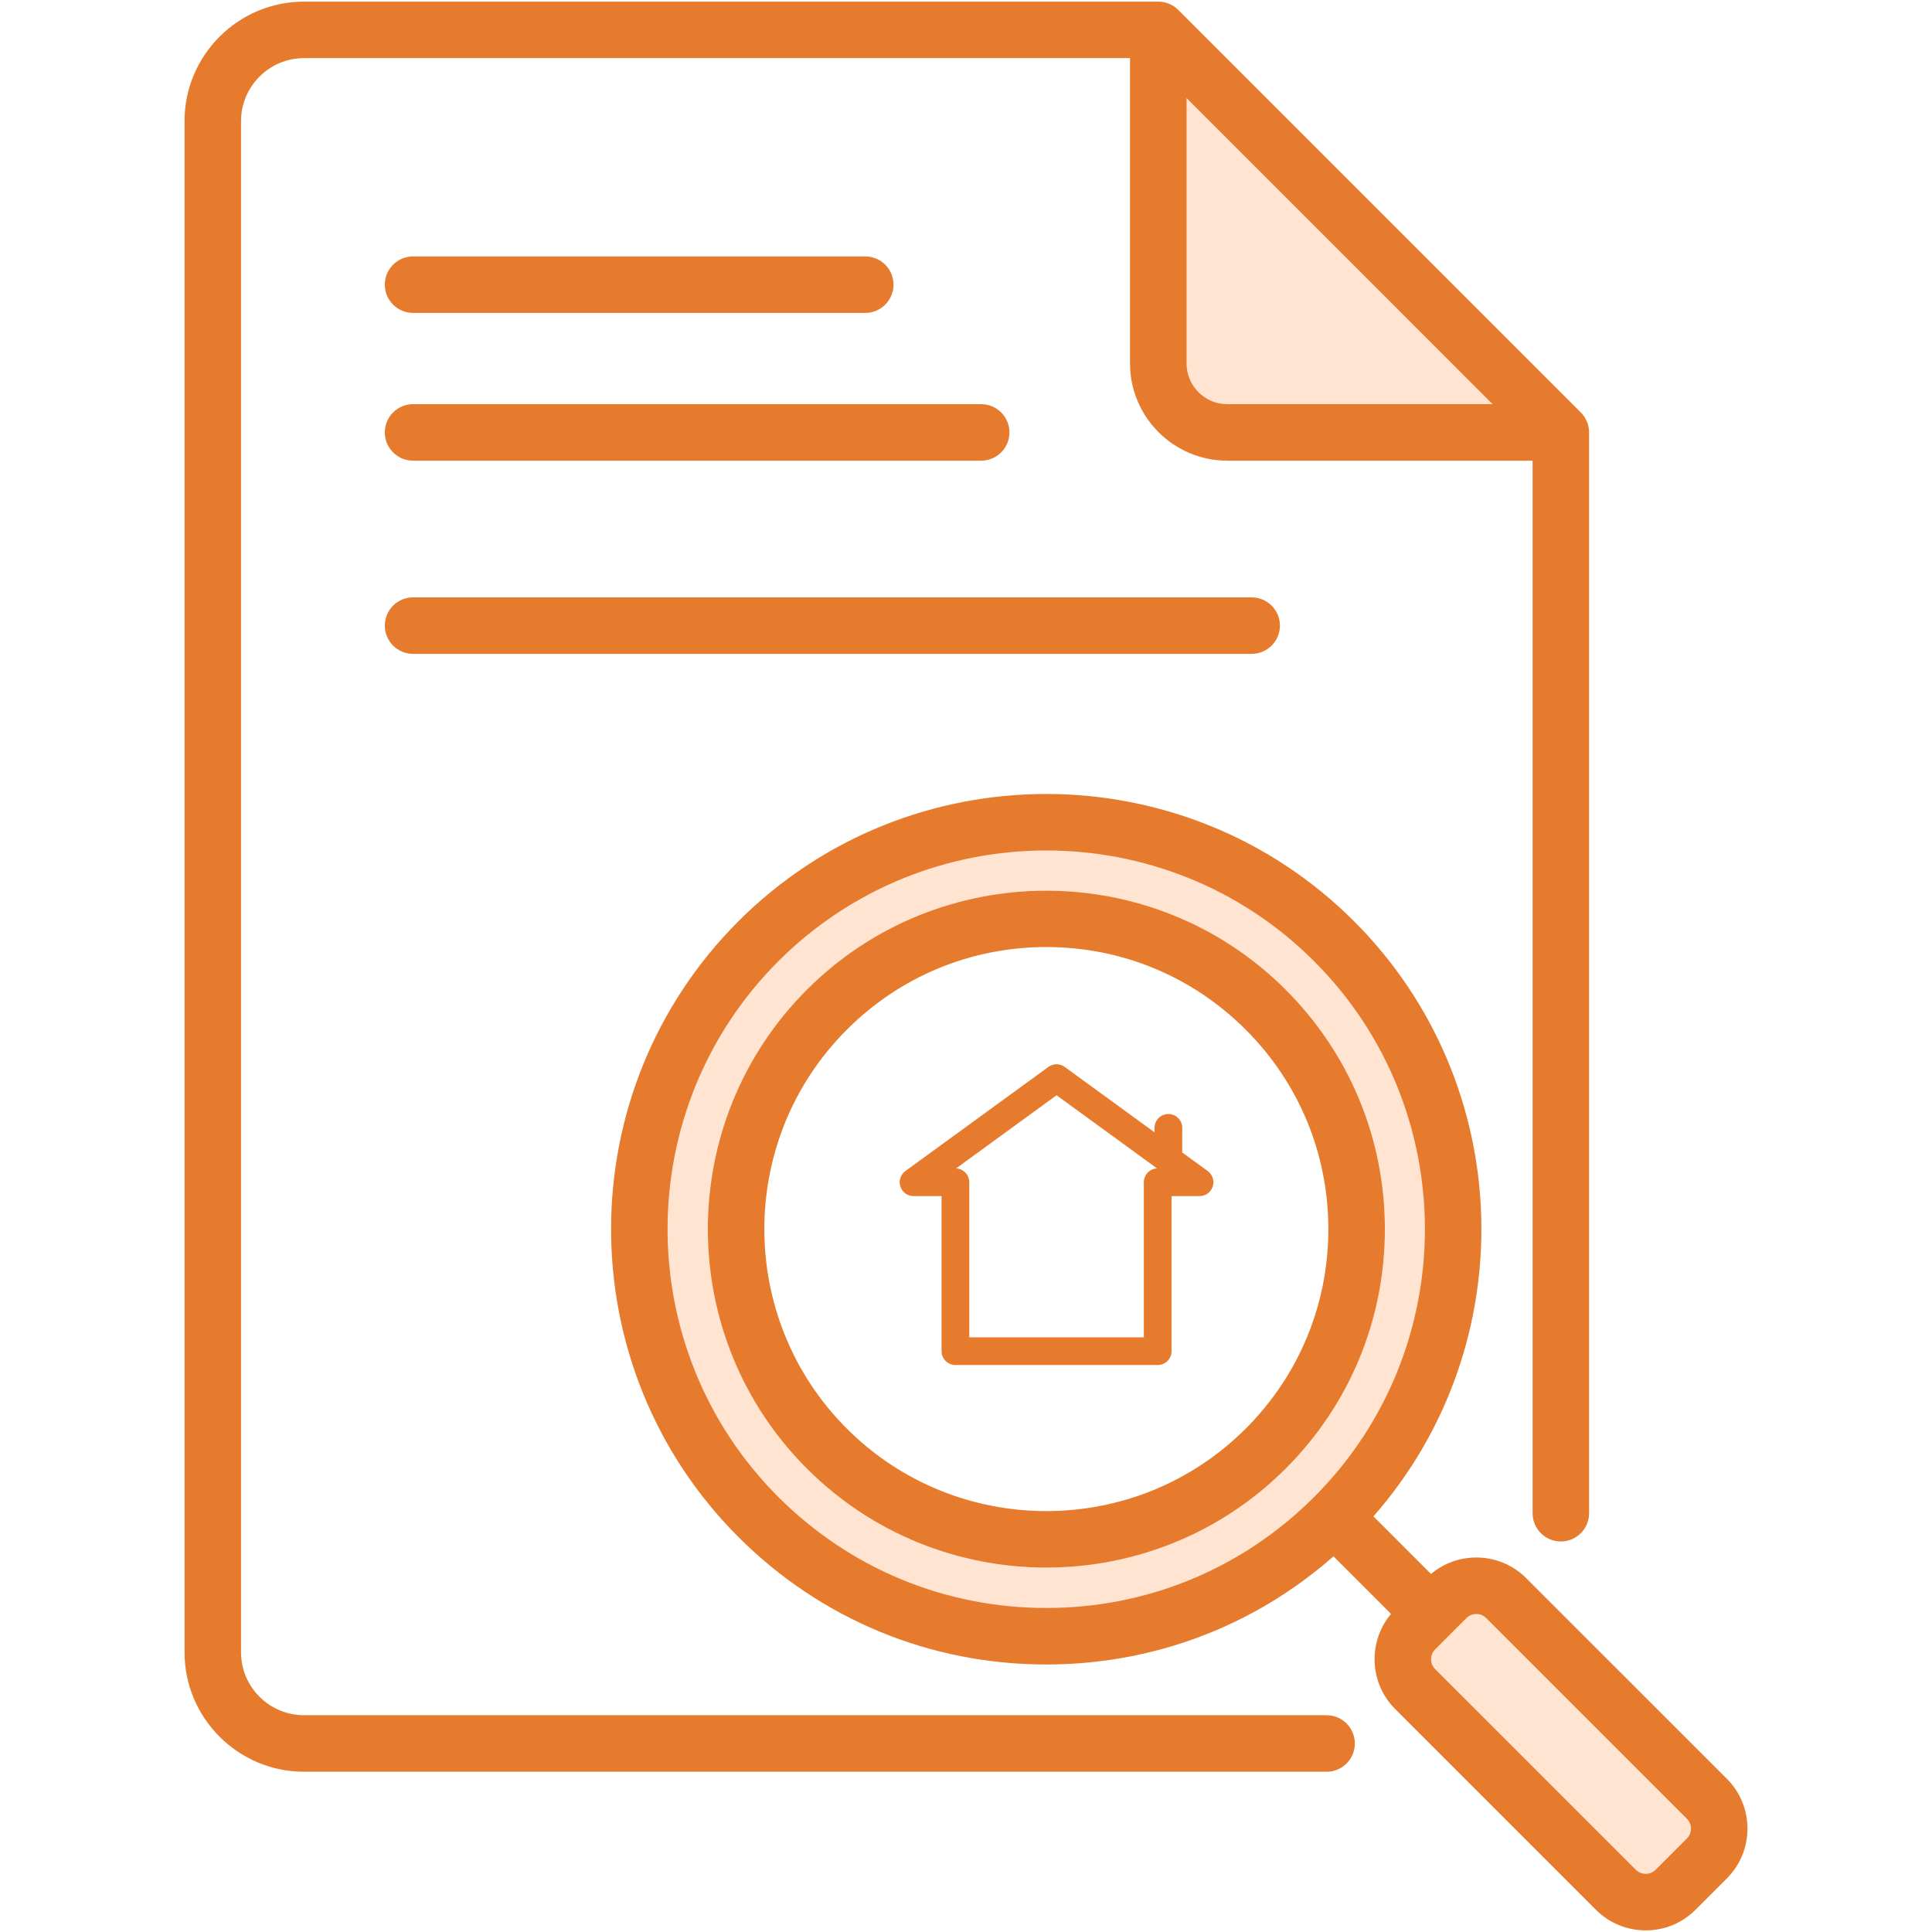 <?xml version="1.0" encoding="utf-8"?>
<!-- Generator: Adobe Illustrator 16.0.0, SVG Export Plug-In . SVG Version: 6.00 Build 0)  -->
<!DOCTYPE svg PUBLIC "-//W3C//DTD SVG 1.1//EN" "http://www.w3.org/Graphics/SVG/1.1/DTD/svg11.dtd">
<svg version="1.1" id="Layer_1" xmlns="http://www.w3.org/2000/svg" xmlns:xlink="http://www.w3.org/1999/xlink" x="0px" y="0px"
	 width="100px" height="100px" viewBox="0 0 100 100" enable-background="new 0 0 100 100" xml:space="preserve">
<g>
	<circle fill="#FFE4D2" cx="-27.798" cy="254.168" r="14.5"/>
	<path fill="#E77B2D" d="M-27.798,275c-11.488,0-20.833-9.346-20.833-20.834c0-11.486,9.345-20.832,20.833-20.832
		s20.833,9.346,20.833,20.832C-6.965,265.654-16.31,275-27.798,275L-27.798,275z M-27.798,239.584
		c-8.041,0-14.583,6.541-14.583,14.582c0,8.043,6.542,14.584,14.583,14.584s14.583-6.541,14.583-14.584
		C-13.215,246.125-19.757,239.584-27.798,239.584L-27.798,239.584z M-27.798,239.584"/>
	
		<rect x="-130.296" y="224.426" transform="matrix(-0.002 1 -1 -0.002 135.836 320.276)" fill="#FFE4D2" width="76.854" height="6.963"/>
	<path fill="#E77B2D" d="M-1.756,283.334c-0.8,0-1.601-0.305-2.209-0.918l-13.541-13.541c-1.221-1.221-1.221-3.199,0-4.42
		s3.2-1.221,4.421,0l13.541,13.541c1.221,1.221,1.221,3.199,0,4.42C-0.156,283.029-0.957,283.334-1.756,283.334L-1.756,283.334z
		 M-1.756,283.334"/>
	<path fill="#E77B2D" d="M-54.756,270.834h-32.417c-6.321,0-11.458-5.137-11.458-11.459v-64.583c0-6.321,5.137-11.458,11.458-11.458
		h47.917c6.321,0,11.458,5.137,11.458,11.458v29.333c0,1.726-1.399,3.125-3.125,3.125s-3.125-1.399-3.125-3.125v-29.333
		c0-2.87-2.338-5.208-5.208-5.208h-47.917c-2.871,0-5.208,2.338-5.208,5.208v64.583c0,2.871,2.338,5.209,5.208,5.209h32.417
		c1.725,0,3.125,1.398,3.125,3.125C-51.631,269.434-53.031,270.834-54.756,270.834L-54.756,270.834z M-54.756,270.834"/>
	<path fill="#E77B2D" d="M-43.423,222.917h-39.583c-1.725,0-3.125-1.399-3.125-3.125s1.4-3.125,3.125-3.125h39.583
		c1.726,0,3.125,1.399,3.125,3.125S-41.697,222.917-43.423,222.917L-43.423,222.917z M-43.423,222.917"/>
	<path fill="#E77B2D" d="M-60.09,239.584h-22.917c-1.725,0-3.125-1.4-3.125-3.125c0-1.727,1.4-3.125,3.125-3.125h22.917
		c1.726,0,3.125,1.398,3.125,3.125C-56.965,238.184-58.364,239.584-60.09,239.584L-60.09,239.584z M-60.09,239.584"/>
	<path fill="#E77B2D" d="M-64.256,206.25h-18.75c-1.725,0-3.125-1.399-3.125-3.125c0-1.725,1.4-3.125,3.125-3.125h18.75
		c1.725,0,3.125,1.4,3.125,3.125C-61.131,204.851-62.531,206.25-64.256,206.25L-64.256,206.25z M-64.256,206.25"/>
</g>
<g>
	<path fill="#D4E1F4" d="M-230.314,55.327l-27.106,0.149c-4.194,0.021-7.612-3.364-7.632-7.559l-0.325-67.812
		c-0.005-0.909,0.153-1.81,0.466-2.662c-2.999,1.107-4.986,3.972-4.973,7.169l0.325,67.812c0.021,4.196,3.438,7.579,7.632,7.56
		l31.811-0.176c-0.15-1.098-0.227-2.204-0.227-3.313C-230.344,56.104-230.332,55.716-230.314,55.327L-230.314,55.327z
		 M-230.314,55.327"/>
	<path fill="#0635C9" d="M-261.954,62.642h0.051l32.648-0.185l-0.016-2.704l-32.646,0.185c-4.318,0.02-7.837-3.464-7.859-7.782
		l-0.324-67.588c-0.021-4.32,3.465-7.838,7.784-7.858l31.278-0.151l0.062,12.699c0.027,5.794,4.731,10.475,10.524,10.476h0.052
		l12.699-0.061l0.176,31.596l2.705-0.015l-0.181-32.607l-0.001-0.388c-0.002-0.36-0.146-0.703-0.401-0.956l-23.288-23.016
		c-0.222-0.219-0.513-0.355-0.822-0.385l-0.484-0.045c-0.045-0.004-0.091-0.004-0.136-0.006l-32.194,0.155
		c-5.811,0.034-10.497,4.766-10.476,10.576l0.325,67.585C-272.445,57.957-267.745,62.635-261.954,62.642L-261.954,62.642z
		 M-220.411-2.972h-0.039c-4.305-0.001-7.8-3.48-7.821-7.784l-0.052-10.792l18.743,18.524L-220.411-2.972z M-220.411-2.972"/>
	<path fill="#0635C9" d="M-240.134,23.773c-0.747,0-1.352,0.605-1.352,1.352c0,0.746,0.605,1.352,1.352,1.352h4.585
		c0.748,0,1.352-0.606,1.352-1.352c0-0.747-0.604-1.352-1.352-1.352H-240.134z M-240.134,23.773"/>
	<path fill="#0635C9" d="M-218.388,13.657c0-0.746-0.604-1.352-1.352-1.352h-38.071c-0.747,0-1.352,0.606-1.352,1.352
		c0,0.748,0.605,1.353,1.352,1.353h38.071C-218.992,15.01-218.388,14.405-218.388,13.657L-218.388,13.657z M-218.388,13.657"/>
	<g>
		<path fill="#0635C9" d="M-257.811,23.773c-0.747,0-1.352,0.605-1.352,1.352c0,0.746,0.605,1.352,1.352,1.352h11.867
			c0.747,0,1.353-0.606,1.353-1.352c0-0.747-0.605-1.352-1.353-1.352H-257.811z M-257.811,23.773"/>
		<path fill="#1AE5BE" d="M-191.525,71.365l8.444,8.443c0.528,0.528,1.383,0.528,1.912,0s0.528-1.384,0-1.912l-8.481-8.481
			c8.438-9.833,7.521-24.595-2.07-33.309c-9.59-8.712-24.373-8.212-33.354,1.128c-8.98,9.341-8.898,24.131,0.186,33.372
			C-215.807,79.848-201.019,80.184-191.525,71.365L-191.525,71.365z M-228.963,53.878c0-11.701,9.485-21.185,21.185-21.185
			c11.699,0,21.183,9.484,21.183,21.185c0,11.699-9.484,21.183-21.183,21.183C-219.473,75.049-228.95,65.571-228.963,53.878
			L-228.963,53.878z M-228.963,53.878"/>
	</g>
</g>
<g>
	<path fill="#E77B2D" d="M62.771,61.414c0.097-0.295-0.009-0.617-0.26-0.801l-1.319-0.96v-1.275c0-0.396-0.32-0.717-0.717-0.717
		c-0.396,0-0.716,0.32-0.716,0.717v0.231l-4.65-3.385c-0.252-0.184-0.593-0.184-0.844,0l-7.403,5.389
		c-0.25,0.184-0.355,0.506-0.259,0.801c0.095,0.296,0.371,0.495,0.682,0.495h1.45v8.027c0,0.396,0.322,0.717,0.718,0.717h10.469
		c0.396,0,0.717-0.32,0.717-0.717V61.91h1.452C62.401,61.909,62.676,61.71,62.771,61.414L62.771,61.414z M59.205,61.193v8.025H50.17
		v-8.025c0-0.383-0.302-0.698-0.683-0.716l5.2-3.787l5.201,3.787C59.507,60.495,59.205,60.811,59.205,61.193L59.205,61.193z
		 M59.205,61.193"/>
	<path fill="#E77B2D" d="M44.785,13.272H21.38c-0.808,0-1.462,0.654-1.462,1.462c0,0.808,0.654,1.462,1.462,1.462h23.405
		c0.808,0,1.463-0.655,1.463-1.462C46.248,13.926,45.593,13.272,44.785,13.272L44.785,13.272z M44.785,13.272"/>
	<path fill="#E77B2D" d="M50.785,20.92H21.38c-0.808,0-1.462,0.653-1.462,1.462c0,0.807,0.654,1.462,1.462,1.462h29.405
		c0.808,0,1.463-0.656,1.463-1.462C52.248,21.574,51.593,20.92,50.785,20.92L50.785,20.92z M50.785,20.92"/>
	<path fill="#E77B2D" d="M64.785,30.92H21.38c-0.808,0-1.462,0.653-1.462,1.462c0,0.807,0.654,1.462,1.462,1.462h43.405
		c0.808,0,1.463-0.656,1.463-1.462C66.248,31.574,65.593,30.92,64.785,30.92L64.785,30.92z M64.785,30.92"/>
	<polygon fill="#FFE4D2" points="60.167,2.667 60.167,20.92 62.5,22.383 81.333,22.383 	"/>
	<path fill="#FFE4D2" d="M54.158,43.846c-10.921,0-19.774,8.854-19.774,19.774s8.854,19.774,19.774,19.774
		s19.774-8.854,19.774-19.774S65.079,43.846,54.158,43.846z M66.547,76.013c-3.416,3.417-7.904,5.125-12.392,5.125
		c-4.49,0-8.978-1.709-12.393-5.125c-6.834-6.833-6.834-17.952,0-24.786c6.832-6.833,17.951-6.833,24.784,0
		c3.311,3.312,5.133,7.712,5.133,12.394C71.68,68.301,69.857,72.703,66.547,76.013z"/>
	<path fill="#E77B2D" d="M66.547,51.227c-6.833-6.833-17.952-6.833-24.784,0c-6.834,6.834-6.834,17.953,0,24.786
		c3.415,3.416,7.902,5.125,12.393,5.125c4.487,0,8.976-1.708,12.392-5.125c3.311-3.31,5.133-7.712,5.133-12.393
		C71.68,58.938,69.857,54.538,66.547,51.227z M64.479,73.945c-2.848,2.847-6.585,4.269-10.323,4.269
		c-3.739-0.001-7.48-1.423-10.325-4.269c-5.692-5.694-5.692-14.958,0-20.648c2.757-2.759,6.425-4.278,10.325-4.278
		s7.565,1.519,10.323,4.278c2.758,2.757,4.276,6.423,4.276,10.323C68.755,67.52,67.236,71.188,64.479,73.945z"/>
	<polygon fill="#FFE4D2" points="72.917,85.333 76.751,81.583 89.834,94.667 85.334,98.75 	"/>
	<path fill="#E77B2D" d="M68.665,88.779H15.736c-1.797,0-3.261-1.462-3.261-3.261V6.27c0-1.798,1.464-3.262,3.261-3.262H58.49
		v15.804c0,2.774,2.258,5.032,5.032,5.032h15.805v54.479c0,0.808,0.653,1.463,1.461,1.463c0.809,0,1.463-0.655,1.463-1.463V22.382
		c0-0.388-0.154-0.76-0.429-1.034L60.986,0.512c-0.273-0.274-0.646-0.428-1.033-0.428H15.736c-3.41,0-6.185,2.775-6.185,6.186
		v79.249c0,3.41,2.774,6.186,6.185,6.186h52.929c0.808,0,1.461-0.653,1.461-1.461C70.126,89.435,69.472,88.779,68.665,88.779
		L68.665,88.779z M61.416,18.813V5.076L77.258,20.92H63.522C62.361,20.92,61.416,19.974,61.416,18.813L61.416,18.813z
		 M61.416,18.813"/>
	<path fill="#E77B2D" d="M89.382,92.069L78.993,81.682c-1.345-1.347-3.492-1.417-4.925-0.215l-2.979-2.98
		c7.77-8.841,7.438-22.362-1.002-30.801c-8.786-8.786-23.082-8.786-31.868,0c-8.786,8.787-8.786,23.083,0,31.868
		c4.256,4.257,9.915,6.6,15.936,6.6c5.528,0,10.754-1.977,14.866-5.598l2.979,2.979c-1.203,1.433-1.132,3.579,0.215,4.926
		l10.387,10.387c0.688,0.688,1.604,1.068,2.58,1.068c0.974,0,1.891-0.381,2.579-1.068l1.62-1.621
		c0.688-0.688,1.067-1.604,1.067-2.579C90.449,93.675,90.07,92.757,89.382,92.069L89.382,92.069z M40.287,77.485
		c-7.646-7.645-7.646-20.086,0-27.732c3.825-3.822,8.845-5.733,13.868-5.733c5.021,0,10.042,1.911,13.864,5.733
		c7.646,7.646,7.646,20.087,0,27.732c-3.703,3.704-8.628,5.744-13.864,5.744C48.916,83.229,43.993,81.189,40.287,77.485
		L40.287,77.485z M87.313,95.159l-1.619,1.62c-0.184,0.184-0.399,0.211-0.511,0.211c-0.113,0-0.328-0.027-0.512-0.211L74.283,86.393
		c-0.282-0.281-0.282-0.742,0-1.023l1.619-1.619c0.142-0.142,0.327-0.212,0.512-0.212c0.187,0,0.371,0.071,0.512,0.212
		l10.387,10.387c0.185,0.185,0.213,0.4,0.213,0.511C87.525,94.759,87.497,94.975,87.313,95.159L87.313,95.159z M87.313,95.159"/>
</g>
</svg>
